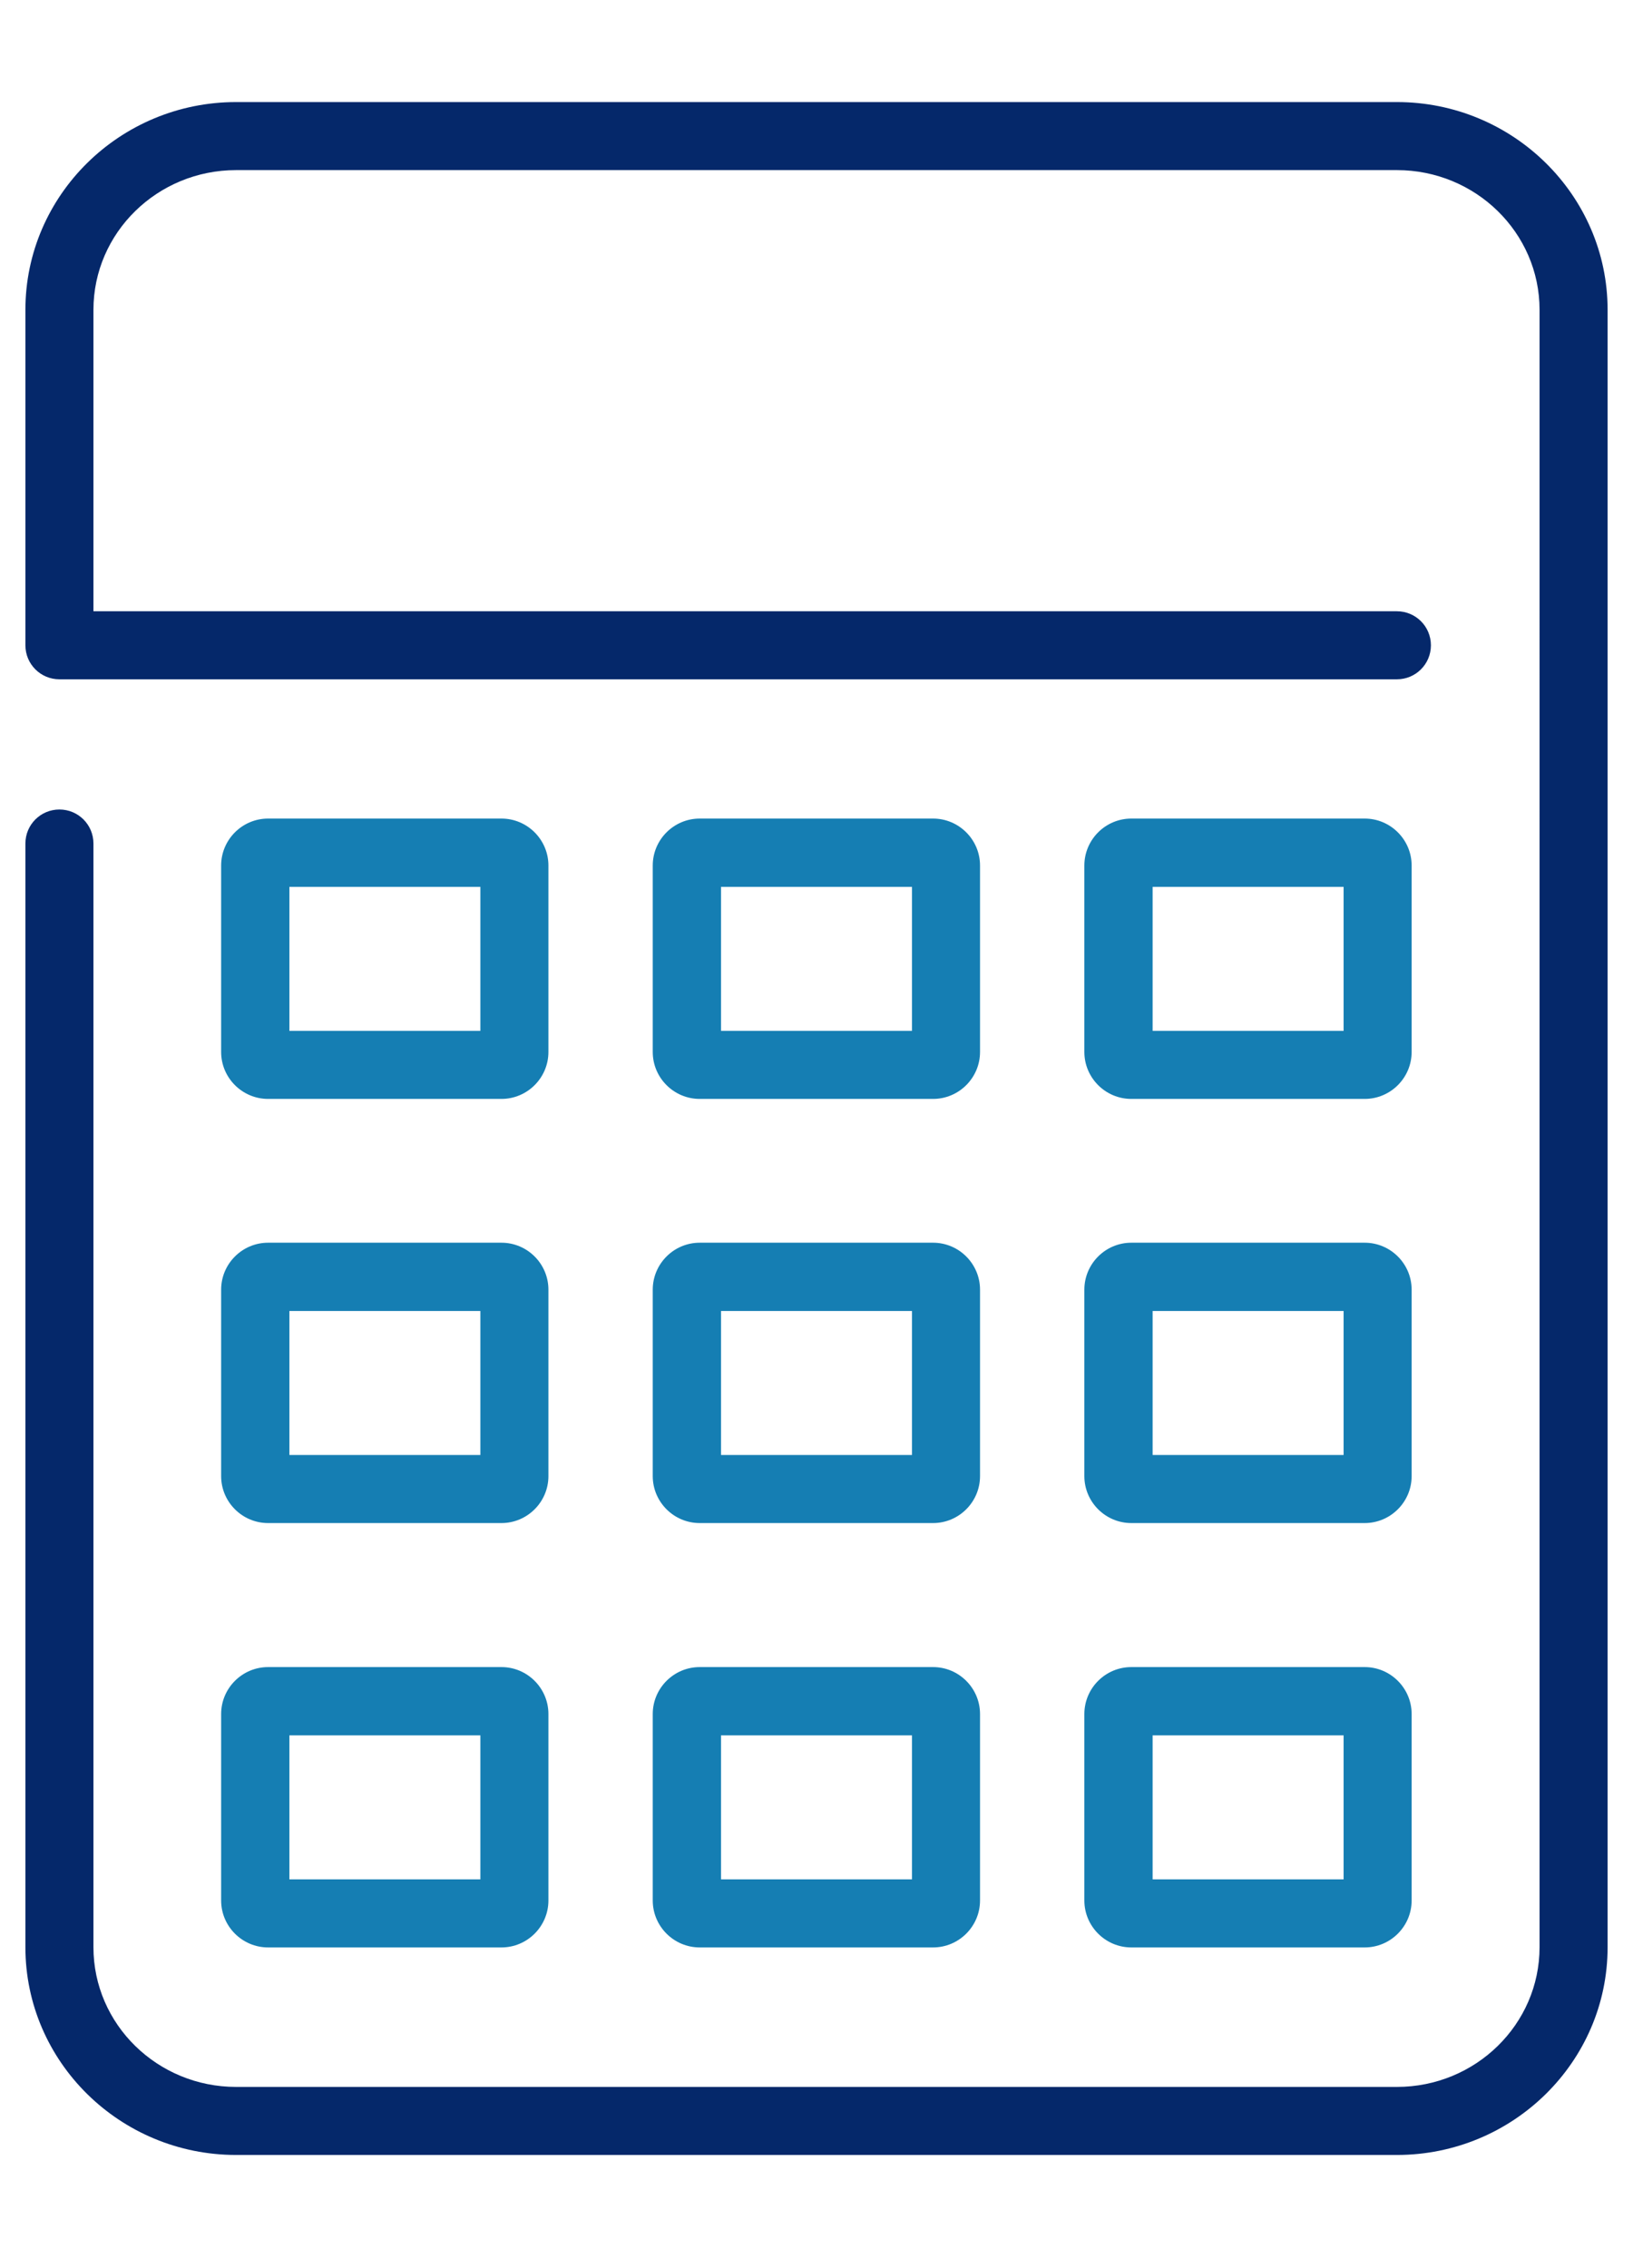 <svg xmlns="http://www.w3.org/2000/svg" viewBox="0 0 72 100">
  <path style="fill:#157EB3 !important" d="M41.14 48.45H30.85c-1.14 0-2.07-.93-2.07-2.07v-8.22c0-1.14.93-2.07 2.07-2.07h10.29c1.14 0 2.07.93 2.07 2.07v8.22c0 1.14-.93 2.07-2.07 2.07Zm-9.35-3h8.42V39.1h-8.42v6.35Zm9.35-6.35ZM60.17 48.45H49.88c-1.14 0-2.07-.93-2.07-2.07v-8.22c0-1.14.93-2.07 2.07-2.07h10.29c1.14 0 2.07.93 2.07 2.07v8.22c0 1.14-.93 2.07-2.07 2.07Zm-9.35-3h8.42V39.1h-8.42v6.35Zm9.35-6.35ZM22.11 48.45H11.82c-1.14 0-2.07-.93-2.07-2.07v-8.22c0-1.14.93-2.07 2.07-2.07h10.29c1.14 0 2.07.93 2.07 2.07v8.22c0 1.14-.93 2.07-2.07 2.07Zm-9.35-3h8.42V39.1h-8.42v6.35Zm9.35-6.35ZM41.14 67.15H30.85c-1.14 0-2.07-.93-2.07-2.07v-8.22c0-1.14.93-2.07 2.07-2.07h10.29c1.14 0 2.07.93 2.07 2.07v8.22c0 1.14-.93 2.07-2.07 2.07Zm-9.35-3h8.42V57.8h-8.42v6.35Zm9.35-6.35ZM60.17 67.15H49.88c-1.14 0-2.07-.93-2.07-2.07v-8.22c0-1.14.93-2.07 2.07-2.07h10.29c1.14 0 2.07.93 2.07 2.07v8.22c0 1.14-.93 2.07-2.07 2.07Zm-9.35-3h8.42V57.8h-8.42v6.35Zm9.35-6.35ZM22.11 67.15H11.82c-1.14 0-2.07-.93-2.07-2.07v-8.22c0-1.14.93-2.07 2.07-2.07h10.29c1.14 0 2.07.93 2.07 2.07v8.22c0 1.14-.93 2.07-2.07 2.07Zm-9.35-3h8.42V57.8h-8.42v6.35Zm9.35-6.35ZM41.14 85.86H30.85c-1.14 0-2.07-.93-2.07-2.07v-8.22c0-1.14.93-2.07 2.07-2.07h10.29c1.14 0 2.07.93 2.07 2.07v8.22c0 1.14-.93 2.07-2.07 2.07Zm-9.35-3h8.42v-6.35h-8.42v6.35Zm9.35-6.35ZM60.17 85.86H49.88c-1.14 0-2.07-.93-2.07-2.07v-8.22c0-1.14.93-2.07 2.07-2.07h10.29c1.14 0 2.07.93 2.07 2.07v8.22c0 1.14-.93 2.07-2.07 2.07Zm-9.35-3h8.42v-6.35h-8.42v6.35Zm9.35-6.35ZM22.11 85.86H11.82c-1.14 0-2.07-.93-2.07-2.07v-8.22c0-1.14.93-2.07 2.07-2.07h10.29c1.14 0 2.07.93 2.07 2.07v8.22c0 1.14-.93 2.07-2.07 2.07Zm-9.35-3h8.42v-6.35h-8.42v6.35Zm9.35-6.35Z"/>
  <path style="fill:#05286A !important" d="M61.59 95.01H10.41c-5.12 0-9.29-4.11-9.29-9.16V37.19c0-.83.67-1.5 1.5-1.5s1.5.67 1.5 1.5v48.66c0 3.4 2.82 6.16 6.29 6.16h51.18c3.47 0 6.29-2.76 6.29-6.16V13.66c0-3.4-2.82-6.16-6.29-6.16H10.41c-3.47 0-6.29 2.76-6.29 6.16v13.29h57.47c.83 0 1.5.67 1.5 1.5s-.67 1.5-1.5 1.5H2.62c-.83 0-1.5-.67-1.5-1.5V13.66c0-5.05 4.17-9.16 9.29-9.16h51.18c5.12 0 9.29 4.11 9.29 9.16v72.19c0 5.05-4.17 9.16-9.29 9.16Z"/>
</svg>
